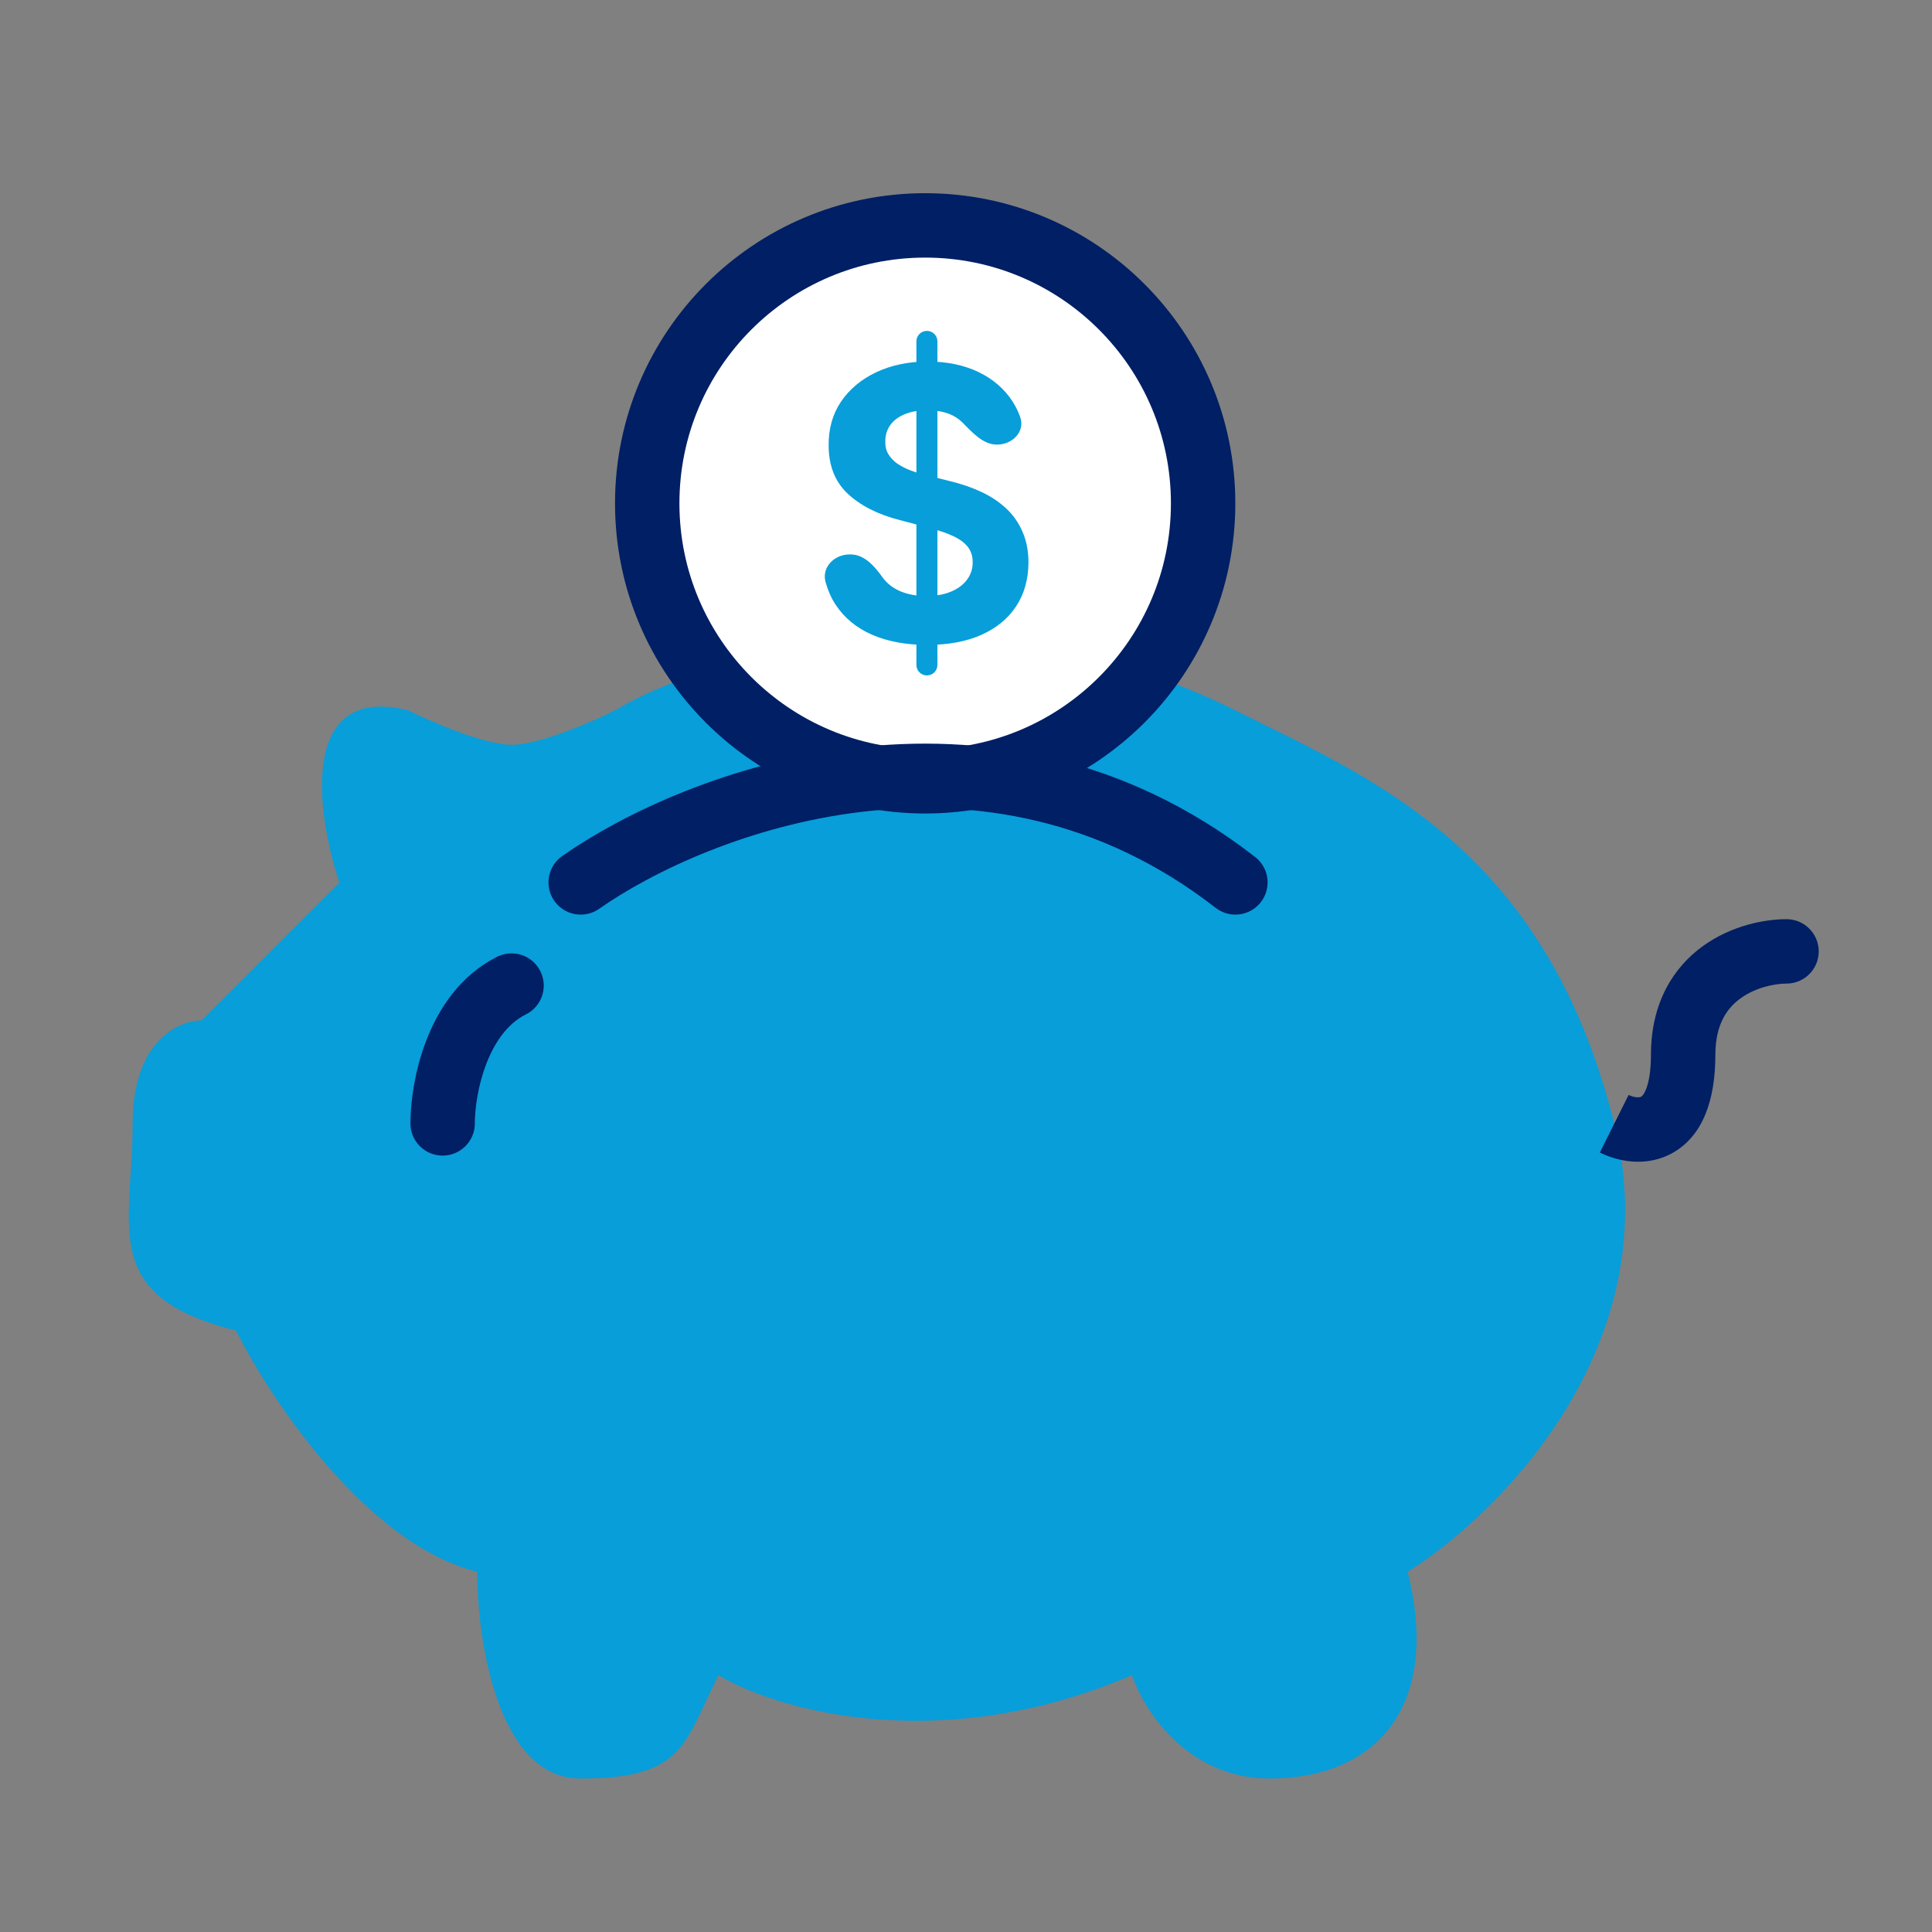 <svg width="30" height="30" viewBox="0 0 30 30" fill="none" xmlns="http://www.w3.org/2000/svg">
<rect x="0" y="0" width="30" height="30" fill="#808080" stroke="none"/>
<path d="M3.13 15.845L5.27 13.705C4.913 12.635 4.628 10.602 6.34 11.03C6.697 11.208 7.517 11.565 7.945 11.565C8.373 11.565 9.194 11.208 9.551 11.03C11.298 9.987 15.436 9.157 19.182 11.03C21.322 12.1 23.997 13.17 25.067 17.451C25.924 20.875 23.284 23.515 21.857 24.407C22.392 26.547 21.322 27.617 19.717 27.617C18.433 27.617 17.755 26.547 17.577 26.012C14.58 27.296 12.047 26.547 11.156 26.012C10.621 27.082 10.621 27.617 9.015 27.617C7.731 27.617 7.41 25.477 7.41 24.407C5.698 23.979 4.2 21.731 3.665 20.661C1.524 20.126 2.059 19.056 2.059 17.451C2.059 16.166 2.773 15.845 3.13 15.845Z" fill="#079EDA"/>
<circle cx="14.366" cy="7.816" r="4.316" fill="white" stroke="#001F64"/>
<path d="M14.393 10.488C14.303 10.488 14.23 10.416 14.23 10.326V5.3C14.23 5.21 14.303 5.138 14.393 5.138C14.483 5.138 14.556 5.21 14.556 5.3V10.326C14.556 10.416 14.483 10.488 14.393 10.488ZM15.481 6.904C15.261 6.904 15.095 6.711 14.939 6.555C14.923 6.54 14.906 6.525 14.888 6.511C14.768 6.418 14.605 6.371 14.399 6.371C14.259 6.371 14.141 6.392 14.044 6.434C13.948 6.474 13.874 6.53 13.822 6.603C13.772 6.675 13.747 6.758 13.747 6.85C13.744 6.926 13.759 6.993 13.793 7.05C13.827 7.107 13.874 7.157 13.933 7.199C13.993 7.239 14.061 7.275 14.139 7.305C14.217 7.334 14.3 7.36 14.389 7.38L14.754 7.472C14.931 7.514 15.093 7.57 15.241 7.64C15.389 7.709 15.517 7.795 15.626 7.897C15.734 7.998 15.818 8.118 15.877 8.256C15.938 8.394 15.969 8.552 15.97 8.731C15.969 8.993 15.906 9.22 15.78 9.412C15.656 9.603 15.476 9.751 15.241 9.857C15.007 9.962 14.725 10.014 14.395 10.014C14.067 10.014 13.782 9.961 13.539 9.855C13.297 9.749 13.108 9.592 12.972 9.385C12.905 9.281 12.854 9.165 12.819 9.037C12.756 8.808 12.955 8.609 13.193 8.609H13.207C13.423 8.609 13.582 8.794 13.707 8.969C13.777 9.064 13.87 9.135 13.987 9.184C14.104 9.232 14.237 9.255 14.385 9.255C14.53 9.255 14.656 9.233 14.764 9.188C14.872 9.144 14.956 9.082 15.015 9.002C15.075 8.923 15.104 8.832 15.104 8.729C15.104 8.632 15.077 8.552 15.023 8.486C14.97 8.421 14.892 8.365 14.789 8.319C14.688 8.273 14.563 8.231 14.415 8.193L13.973 8.076C13.631 7.989 13.361 7.851 13.162 7.665C12.964 7.478 12.866 7.226 12.867 6.91C12.866 6.651 12.931 6.425 13.063 6.231C13.197 6.037 13.38 5.886 13.612 5.777C13.845 5.669 14.109 5.614 14.405 5.614C14.706 5.614 14.969 5.669 15.194 5.777C15.419 5.886 15.595 6.037 15.721 6.231C15.771 6.308 15.812 6.391 15.842 6.478C15.921 6.703 15.72 6.904 15.481 6.904Z" fill="#079EDA"/>
<path d="M27.741 15.273C28.017 15.273 28.241 15.05 28.241 14.773C28.241 14.497 28.017 14.273 27.741 14.273V15.273ZM24.842 17.896C25.095 18.023 25.556 18.143 25.985 17.895C26.438 17.632 26.636 17.089 26.636 16.379H25.636C25.636 16.657 25.596 16.826 25.557 16.921C25.52 17.01 25.487 17.028 25.483 17.03C25.467 17.039 25.393 17.053 25.289 17.002L24.842 17.896ZM26.636 16.379C26.636 15.899 26.824 15.648 27.03 15.5C27.261 15.334 27.553 15.273 27.741 15.273V14.273C27.393 14.273 26.883 14.374 26.445 14.689C25.982 15.022 25.636 15.574 25.636 16.379H26.636Z" fill="#001F64"/>
<path d="M6.873 17.444C6.873 16.909 7.087 15.732 7.943 15.304" stroke="#001F64" stroke-linecap="round"/>
<path d="M9.017 13.702C10.8 12.453 15.33 10.705 19.183 13.702" stroke="#001F64" stroke-linecap="round"/>
</svg>
